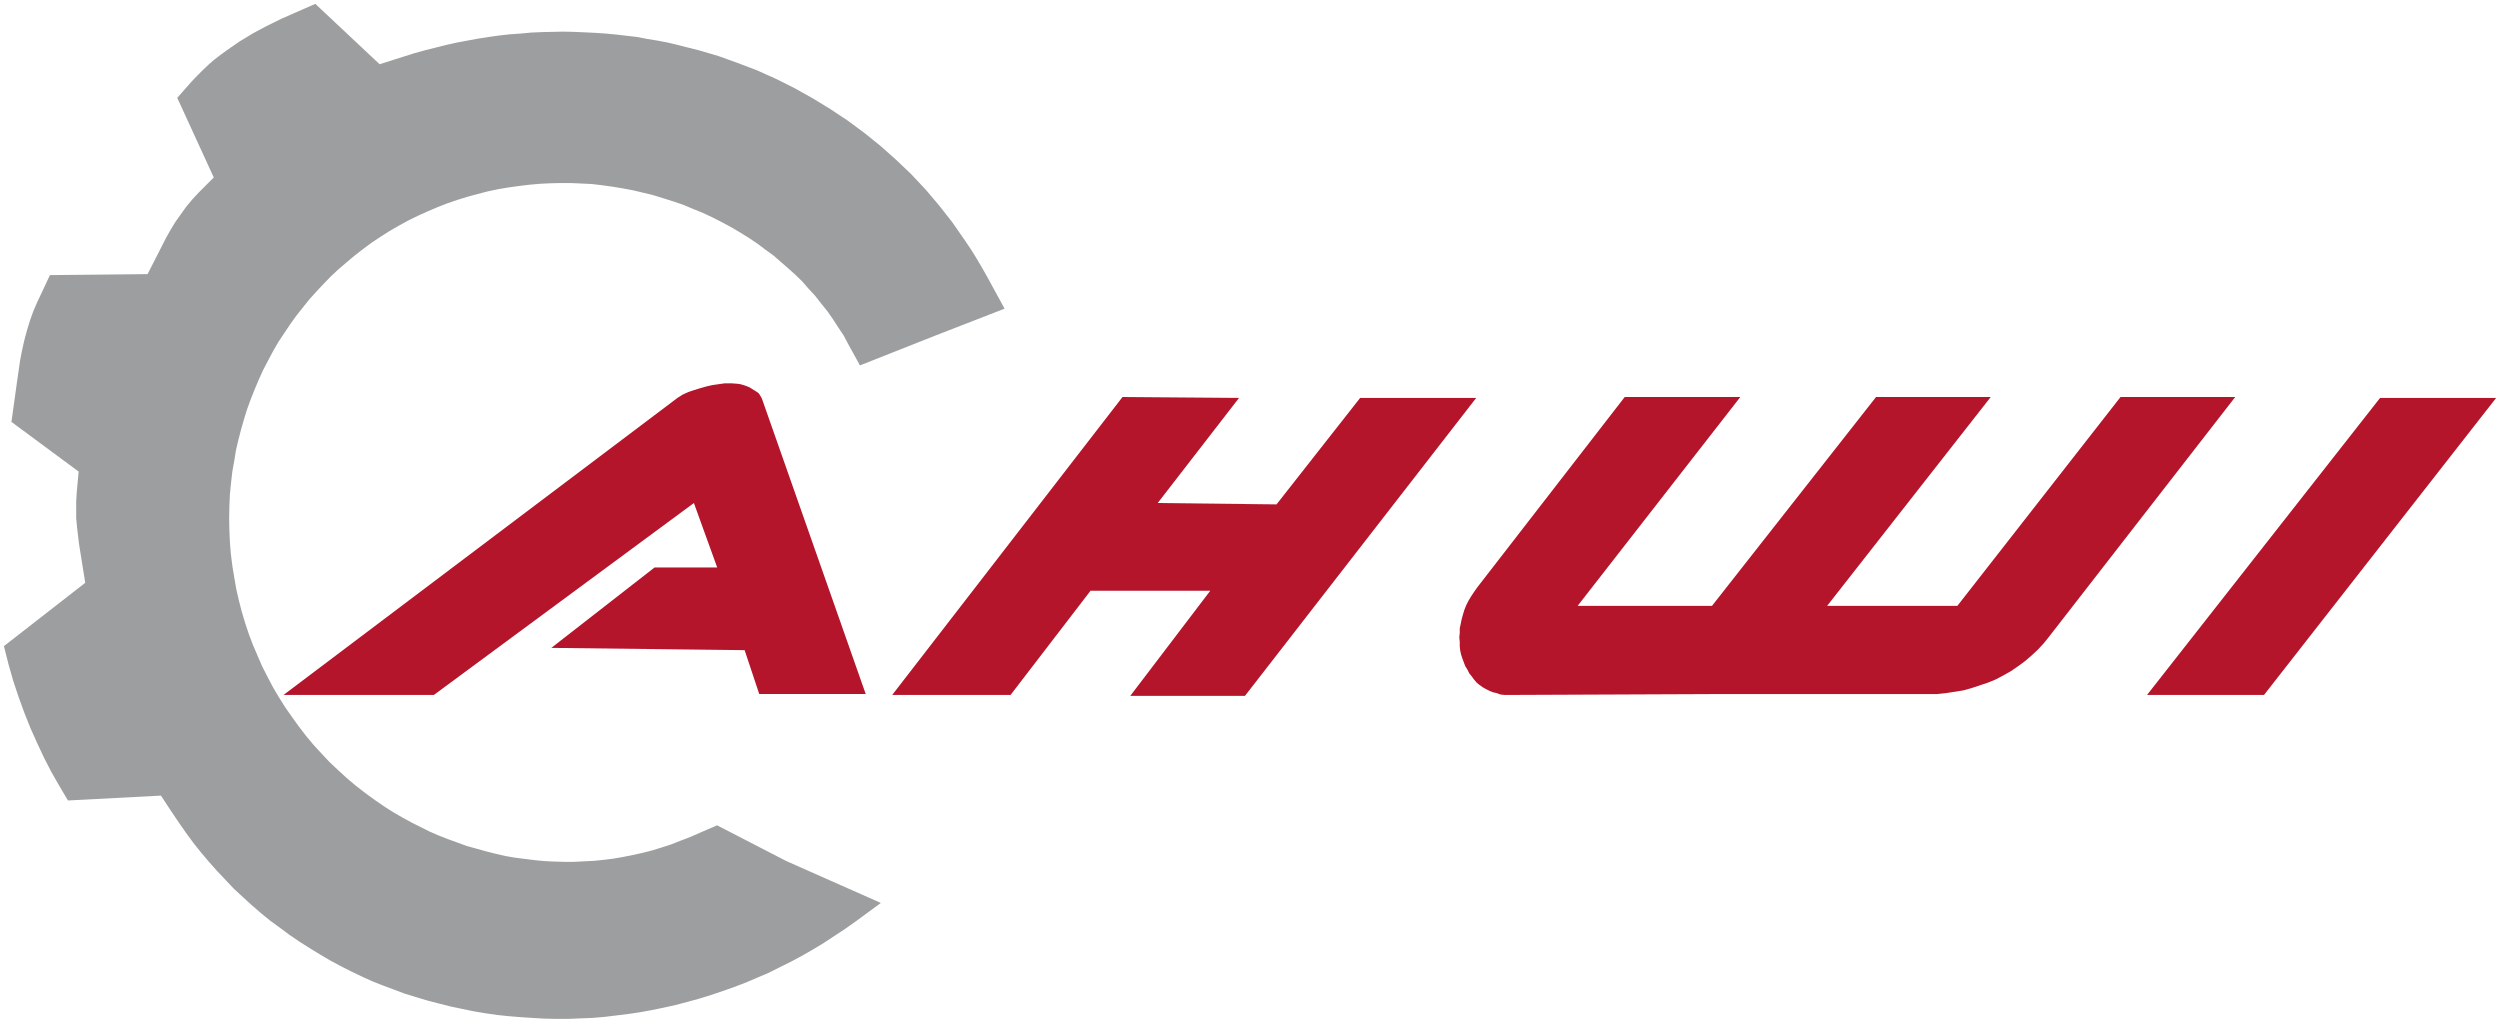 <?xml version="1.0" encoding="UTF-8" standalone="no"?>


<svg
   xmlns:dc="http://purl.org/dc/elements/1.1/"
   xmlns:cc="http://creativecommons.org/ns#"
   xmlns:rdf="http://www.w3.org/1999/02/22-rdf-syntax-ns#"
   xmlns:svg="http://www.w3.org/2000/svg"
   xmlns="http://www.w3.org/2000/svg"
   version="1.1"
   width="650.44"
   height="266.086"
   id="svg3124">
  <defs
     id="defs3126" />
  <g
     transform="translate(-17.637,-425.034)"
     id="layer1">
    <path
       d="m 206.255,524.757 -1.664,0.238 -1.664,0.238 -1.546,0.357 -1.664,0.476 -1.546,0.476 -1.427,0.476 -1.546,0.713 -1.308,0.832 -102.484,77.279 39.115,0 67.649,-49.934 6.063,16.764 -16.288,0 -26.869,20.925 50.291,0.594 3.805,11.414 27.702,0 -26.988,-76.804 -0.238,-0.476 -0.357,-0.594 -0.238,-0.357 -0.476,-0.357 -0.951,-0.594 -0.951,-0.594 -0.832,-0.357 -0.713,-0.238 -0.832,-0.238 -0.832,-0.119 -1.546,-0.119 -1.664,0 z m 103.435,3.567 -59.921,77.517 30.793,0 20.806,-27.107 31.149,0 -20.806,27.345 29.842,0 60.159,-77.517 -30.198,0 -21.757,27.702 -30.912,-0.357 21.163,-27.345 -30.317,-0.238 z m 130.661,0 -38.402,49.578 -0.832,1.189 -0.713,1.07 -0.713,1.189 -0.594,1.189 -0.476,1.189 -0.357,1.189 -0.357,1.308 -0.238,1.189 -0.238,1.07 0,1.189 -0.119,1.189 0.119,1.189 0,1.189 0.119,1.07 0.238,1.07 0.357,1.07 0.357,0.951 0.357,0.951 0.594,0.951 0.476,0.951 0.594,0.713 0.594,0.832 0.713,0.832 0.713,0.594 0.832,0.594 0.832,0.476 0.951,0.476 0.832,0.357 1.07,0.238 0.951,0.357 1.07,0.119 1.07,0 56.117,-0.238 53.144,0 2.259,0 2.259,-0.238 2.259,-0.357 2.259,-0.357 2.14,-0.594 2.14,-0.713 2.14,-0.713 2.021,-0.832 2.021,-1.07 1.902,-1.07 1.902,-1.308 1.783,-1.308 1.664,-1.427 1.664,-1.546 1.546,-1.664 1.427,-1.783 48.389,-62.299 -29.842,0 -42.444,54.333 -33.884,0 42.563,-54.333 -29.842,0 -42.682,54.333 -34.954,0 42.325,-54.333 -30.079,0 z m 196.527,0.238 -60.634,77.279 30.436,0 60.397,-77.279 -30.198,0 z"
       id="path38"
       style="fill:#b5152b;fill-opacity:1;fill-rule:nonzero;stroke:none" />
    <path
       d="m 222.098,649.007 24.706,10.952 -6.458,4.751 -2.792,1.974 -2.787,1.831 -2.782,1.836 -2.849,1.717 -2.849,1.645 -2.853,1.522 -2.92,1.45 -2.91,1.46 -2.977,1.27 -2.982,1.265 -2.972,1.137 -3.044,1.08 -3.034,1.013 -3.048,0.951 -3.034,0.827 -3.105,0.818 -3.105,0.694 -3.105,0.632 -3.105,0.571 -3.096,0.452 -3.044,0.376 -3.167,0.38 -3.105,0.257 -3.105,0.119 -3.101,0.133 -3.105,0 -3.105,-0.071 -3.105,-0.181 -3.034,-0.195 -3.105,-0.257 -3.044,-0.314 -3.034,-0.442 -3.048,-0.509 -3.044,-0.632 -3.034,-0.637 -2.982,-0.756 -2.91,-0.756 -2.977,-0.889 -2.91,-0.885 -2.849,-1.075 -2.925,-1.084 -2.849,-1.132 -2.782,-1.27 -2.787,-1.336 -2.73,-1.389 -2.715,-1.46 -2.668,-1.584 -2.597,-1.584 -2.592,-1.645 -2.597,-1.769 -2.473,-1.84 -2.535,-1.84 -2.406,-1.959 -2.345,-2.035 -2.349,-2.145 -2.34,-2.154 -2.154,-2.278 -2.216,-2.349 -2.088,-2.34 -2.092,-2.473 -2.021,-2.535 -1.902,-2.597 -1.902,-2.725 -1.836,-2.72 -2.792,-4.247 -24.192,1.265 -2.216,-3.738 -2.097,-3.671 -1.897,-3.676 -1.779,-3.8 -1.707,-3.8 -1.645,-4.118 -1.522,-4.18 -1.389,-4.18 -1.208,-4.247 -1.203,-4.751 21.158,-16.469 -0.951,-5.949 -0.694,-4.375 -0.252,-2.154 -0.257,-2.216 -0.195,-2.154 0,-2.216 0,-2.159 0.133,-2.216 0.499,-5.507 -17.482,-12.921 1.527,-10.957 0.376,-2.601 0.38,-2.597 0.509,-2.597 0.571,-2.535 0.694,-2.592 0.756,-2.473 0.889,-2.473 1.013,-2.34 3.3,-7.029 25.4,-0.257 2.53,-4.946 2.221,-4.37 1.203,-2.15 1.27,-2.092 1.389,-1.959 1.46,-2.035 1.522,-1.831 1.645,-1.774 3.985,-3.995 -9.502,-20.711 3.738,-4.242 1.398,-1.46 1.455,-1.46 1.46,-1.389 1.522,-1.332 1.645,-1.265 1.645,-1.203 3.291,-2.283 3.552,-2.154 3.548,-1.897 3.738,-1.84 3.728,-1.645 5.203,-2.278 16.721,15.703 6.206,-1.964 2.787,-0.885 2.73,-0.756 2.777,-0.699 2.73,-0.694 2.849,-0.632 2.73,-0.509 2.777,-0.514 2.792,-0.438 2.725,-0.38 2.792,-0.314 2.849,-0.195 2.72,-0.257 2.787,-0.119 2.792,-0.062 2.715,-0.062 2.792,0.062 2.787,0.124 2.73,0.128 2.715,0.185 2.73,0.257 2.715,0.314 2.73,0.319 2.658,0.509 2.725,0.442 2.658,0.509 2.601,0.632 5.317,1.332 5.198,1.522 5.07,1.826 5.003,1.902 4.936,2.216 4.813,2.411 4.751,2.658 4.565,2.787 4.499,2.982 4.37,3.229 4.242,3.424 3.995,3.548 3.985,3.8 3.738,3.985 3.548,4.185 3.419,4.366 3.167,4.565 1.584,2.34 1.46,2.349 1.455,2.463 1.398,2.473 4.494,8.237 -17.929,6.967 -19.698,7.795 -3.039,-5.517 -1.203,-2.278 -1.398,-2.088 -1.389,-2.154 -1.465,-2.092 -1.584,-1.964 -1.584,-2.021 -1.703,-1.84 -1.645,-1.897 -1.84,-1.779 -1.902,-1.707 -1.897,-1.645 -1.902,-1.655 -2.092,-1.512 -2.026,-1.522 -2.154,-1.46 -2.154,-1.327 -2.34,-1.393 -2.473,-1.336 -2.473,-1.265 -2.535,-1.198 -2.535,-1.022 -2.53,-1.07 -2.597,-0.889 -2.597,-0.818 -2.658,-0.827 -2.601,-0.632 -2.658,-0.633 -2.725,-0.514 -2.658,-0.438 -2.73,-0.38 -2.654,-0.314 -2.73,-0.133 -2.715,-0.124 -2.73,0 -2.658,0.062 -2.725,0.133 -2.72,0.243 -2.663,0.319 -2.72,0.385 -2.668,0.442 -2.715,0.571 -2.668,0.694 -2.597,0.699 -2.654,0.823 -2.606,0.889 -2.597,1.013 -2.53,1.075 -2.535,1.141 -2.597,1.27 -2.411,1.327 -2.402,1.389 -2.411,1.522 -2.278,1.522 -2.216,1.645 -2.216,1.717 -2.097,1.769 -2.083,1.779 -2.031,1.897 -1.902,1.964 -1.831,1.959 -1.836,2.035 -1.717,2.145 -1.707,2.154 -1.584,2.216 -1.522,2.283 -1.522,2.287 -1.389,2.402 -1.27,2.411 -1.265,2.402 -1.146,2.53 -1.07,2.535 -1.013,2.535 -0.951,2.606 -0.827,2.654 -0.756,2.658 -0.694,2.668 -0.632,2.715 -0.452,2.792 -0.499,2.787 -0.319,2.792 -0.314,3.105 -0.133,3.167 -0.062,3.096 0.062,3.167 0.133,3.044 0.243,3.044 0.39,3.096 0.499,3.044 0.514,2.977 0.694,3.044 0.756,2.91 0.889,2.982 0.946,2.853 1.084,2.849 1.198,2.782 1.203,2.787 1.398,2.73 1.393,2.654 1.579,2.668 1.588,2.535 1.774,2.53 1.769,2.463 1.902,2.473 1.959,2.349 2.035,2.216 2.154,2.283 2.216,2.083 2.278,2.092 2.34,1.964 2.535,1.959 2.535,1.84 2.597,1.779 2.216,1.389 2.287,1.327 2.34,1.27 2.278,1.141 2.411,1.208 2.34,1.013 2.411,0.946 2.473,0.889 2.402,0.889 2.535,0.694 2.468,0.694 2.535,0.637 2.473,0.571 2.535,0.438 2.535,0.319 2.535,0.319 2.592,0.252 2.597,0.124 2.535,0.071 2.597,0 2.53,-0.133 2.606,-0.124 2.535,-0.257 2.535,-0.314 2.53,-0.442 2.535,-0.509 2.597,-0.571 2.473,-0.632 2.463,-0.761 2.535,-0.823 2.406,-0.951 2.473,-0.951 6.972,-3.034 17.919,9.245 z"
       id="path54"
       style="fill:#9c9e9f;fill-opacity:1;fill-rule:nonzero;stroke:none" />
  </g>
</svg>
